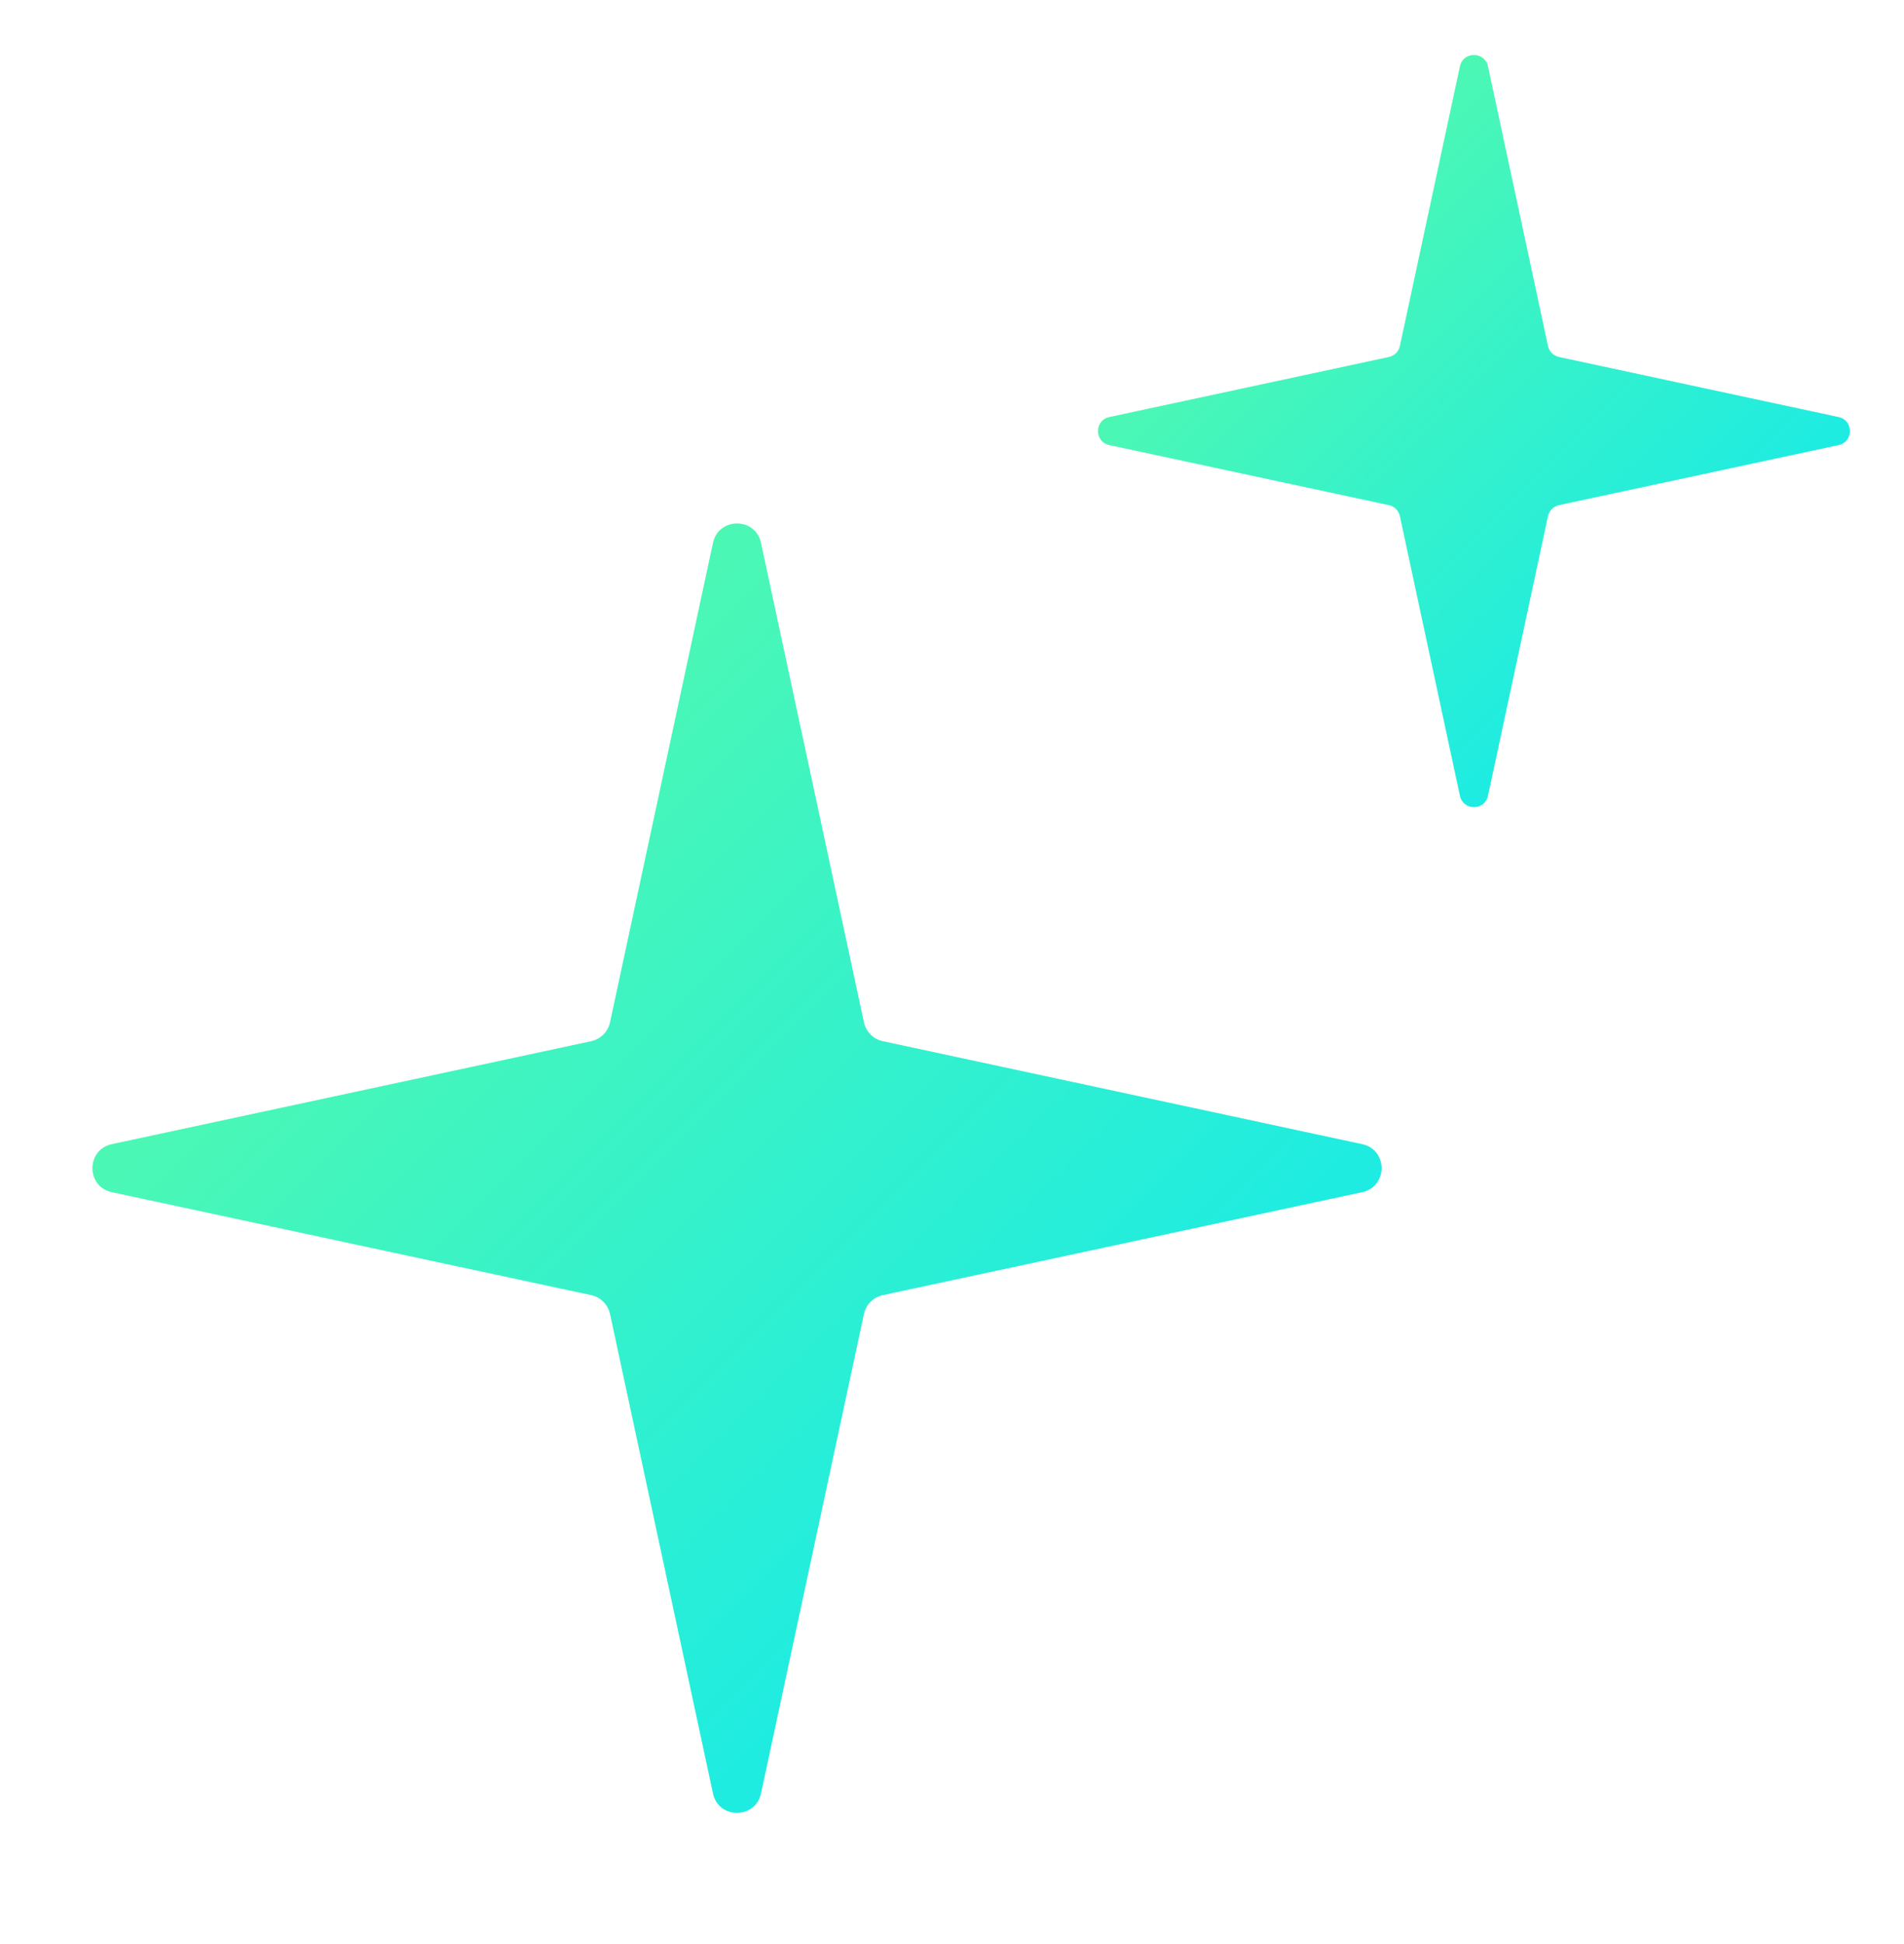 <svg width="48" height="49" viewBox="0 0 48 49" fill="none" xmlns="http://www.w3.org/2000/svg">
<path d="M17.974 13.684C18.114 13.031 19.045 13.031 19.185 13.684L21.78 25.767C21.831 26.006 22.017 26.192 22.256 26.243L34.34 28.838C34.992 28.978 34.992 29.909 34.34 30.049L22.256 32.644C22.017 32.695 21.831 32.881 21.78 33.119L19.185 45.203C19.045 45.856 18.114 45.856 17.974 45.203L15.379 33.119C15.328 32.881 15.142 32.695 14.904 32.644L2.82 30.049C2.167 29.909 2.167 28.978 2.82 28.838L14.904 26.243C15.142 26.192 15.328 26.006 15.379 25.767L17.974 13.684Z" fill="url(#paint0_linear_31204_37871)"/>
<path d="M36.805 1.672C36.887 1.291 37.43 1.291 37.512 1.672L39.025 8.721C39.055 8.86 39.164 8.968 39.303 8.998L46.352 10.512C46.732 10.594 46.732 11.136 46.352 11.218L39.303 12.732C39.164 12.762 39.055 12.87 39.025 13.009L37.512 20.058C37.43 20.439 36.887 20.439 36.805 20.058L35.291 13.009C35.262 12.87 35.153 12.762 35.014 12.732L27.965 11.218C27.585 11.136 27.585 10.594 27.965 10.512L35.014 8.998C35.153 8.968 35.262 8.86 35.291 8.721L36.805 1.672Z" fill="url(#paint1_linear_31204_37871)"/>
<defs>
<linearGradient id="paint0_linear_31204_37871" x1="0" y1="10.864" x2="37.159" y2="48.023" gradientUnits="userSpaceOnUse">
<stop stop-color="#69FF97"/>
<stop offset="1" stop-color="#00E4FF"/>
</linearGradient>
<linearGradient id="paint1_linear_31204_37871" x1="26.32" y1="0.027" x2="47.997" y2="21.703" gradientUnits="userSpaceOnUse">
<stop stop-color="#69FF97"/>
<stop offset="1" stop-color="#00E4FF"/>
</linearGradient>
</defs>
</svg>
